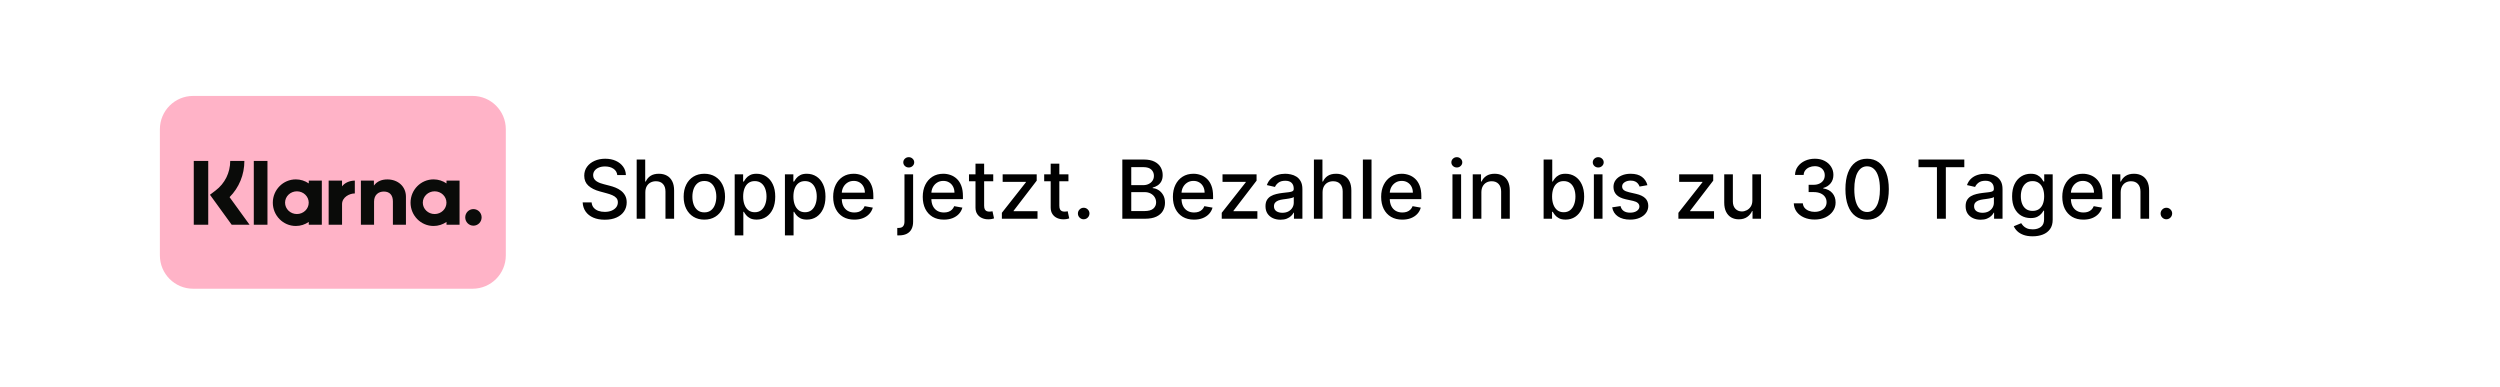 <svg width="860" height="133" viewBox="0 0 860 133" fill="none" xmlns="http://www.w3.org/2000/svg">
<g filter="url(#filter0_d_1_27)">
<rect x="5" y="5" width="850" height="123" rx="1" fill="white"/>
</g>
<path d="M162.573 33H66.427C60.116 33 55 38.132 55 44.463V87.857C55 94.188 60.116 99.32 66.427 99.32H162.573C168.884 99.32 174 94.188 174 87.857V44.463C174 38.132 168.884 33 162.573 33Z" fill="#FFB3C7"/>
<path fill-rule="evenodd" clip-rule="evenodd" d="M162.859 71.927C161.302 71.927 160.04 73.205 160.04 74.781C160.04 76.356 161.302 77.634 162.859 77.634C164.416 77.634 165.678 76.356 165.678 74.781C165.678 73.204 164.416 71.927 162.859 71.927ZM153.584 69.721C153.584 67.563 151.762 65.814 149.515 65.814C147.267 65.814 145.445 67.563 145.445 69.721C145.445 71.879 147.267 73.628 149.515 73.628C151.762 73.628 153.584 71.879 153.584 69.721ZM153.599 62.128H158.09V77.313H153.599V76.343C152.33 77.219 150.799 77.734 149.147 77.734C144.775 77.734 141.231 74.146 141.231 69.721C141.231 65.295 144.775 61.708 149.147 61.708C150.799 61.708 152.33 62.223 153.599 63.099V62.128ZM117.656 64.106V62.128H113.057V77.313H117.666V70.224C117.666 67.832 120.227 66.546 122.004 66.546C122.023 66.546 122.04 66.548 122.058 66.548V62.13C120.234 62.13 118.556 62.92 117.656 64.106ZM106.201 69.721C106.201 67.563 104.379 65.814 102.131 65.814C99.884 65.814 98.062 67.563 98.062 69.721C98.062 71.879 99.884 73.628 102.131 73.628C104.379 73.628 106.201 71.879 106.201 69.721ZM106.216 62.128H110.708V77.313H106.216V76.343C104.947 77.219 103.416 77.734 101.764 77.734C97.392 77.734 93.848 74.146 93.848 69.721C93.848 65.296 97.392 61.708 101.764 61.708C103.416 61.708 104.947 62.223 106.216 63.099V62.128ZM133.25 61.72C131.456 61.72 129.758 62.283 128.623 63.839V62.129H124.151V77.313H128.678V69.334C128.678 67.024 130.207 65.894 132.049 65.894C134.023 65.894 135.158 67.087 135.158 69.302V77.313H139.644V67.657C139.644 64.123 136.869 61.72 133.25 61.72ZM87.306 77.313H92.007V55.361H87.306V77.313ZM66.655 77.319H71.633V55.357H66.655V77.319ZM84.066 55.357C84.066 60.112 82.235 64.535 78.974 67.822L85.855 77.32H79.706L72.228 66.998L74.158 65.535C77.359 63.108 79.195 59.399 79.195 55.357L84.066 55.357Z" fill="#0A0B09"/>
<path d="M212.344 60.231C212.238 59.289 211.8 58.56 211.031 58.043C210.262 57.52 209.295 57.258 208.128 57.258C207.293 57.258 206.57 57.39 205.96 57.656C205.35 57.914 204.876 58.272 204.538 58.729C204.207 59.18 204.041 59.694 204.041 60.271C204.041 60.755 204.154 61.172 204.379 61.523C204.611 61.875 204.913 62.17 205.284 62.408C205.662 62.64 206.066 62.836 206.497 62.995C206.928 63.148 207.342 63.273 207.74 63.373L209.729 63.89C210.378 64.049 211.045 64.264 211.727 64.536C212.41 64.808 213.043 65.166 213.626 65.61C214.21 66.054 214.68 66.604 215.038 67.261C215.403 67.917 215.585 68.702 215.585 69.617C215.585 70.771 215.287 71.795 214.69 72.69C214.1 73.585 213.242 74.29 212.115 74.808C210.995 75.325 209.639 75.583 208.048 75.583C206.524 75.583 205.205 75.341 204.091 74.857C202.977 74.373 202.106 73.687 201.476 72.799C200.846 71.904 200.498 70.844 200.432 69.617H203.514C203.574 70.353 203.813 70.966 204.23 71.457C204.654 71.941 205.195 72.302 205.851 72.54C206.514 72.772 207.24 72.888 208.028 72.888C208.897 72.888 209.669 72.753 210.345 72.481C211.028 72.202 211.565 71.818 211.956 71.327C212.347 70.83 212.543 70.25 212.543 69.587C212.543 68.984 212.37 68.49 212.026 68.106C211.688 67.721 211.227 67.403 210.643 67.151C210.067 66.899 209.414 66.677 208.685 66.485L206.278 65.829C204.648 65.385 203.355 64.732 202.401 63.87C201.453 63.008 200.979 61.868 200.979 60.45C200.979 59.276 201.297 58.252 201.933 57.377C202.57 56.502 203.431 55.823 204.518 55.339C205.606 54.848 206.832 54.603 208.197 54.603C209.576 54.603 210.793 54.845 211.847 55.329C212.907 55.813 213.742 56.479 214.352 57.327C214.962 58.169 215.28 59.137 215.307 60.231H212.344ZM221.991 66.177V75.245H219.018V54.881H221.951V62.458H222.14C222.498 61.636 223.045 60.983 223.781 60.499C224.517 60.015 225.478 59.773 226.664 59.773C227.712 59.773 228.627 59.989 229.409 60.42C230.198 60.851 230.807 61.494 231.238 62.349C231.676 63.197 231.895 64.258 231.895 65.531V75.245H228.922V65.888C228.922 64.768 228.633 63.9 228.056 63.283C227.48 62.66 226.678 62.349 225.65 62.349C224.948 62.349 224.318 62.498 223.761 62.796C223.211 63.094 222.777 63.532 222.458 64.109C222.147 64.679 221.991 65.368 221.991 66.177ZM242.295 75.553C240.863 75.553 239.614 75.225 238.547 74.569C237.479 73.913 236.651 72.995 236.061 71.815C235.471 70.635 235.176 69.256 235.176 67.678C235.176 66.094 235.471 64.709 236.061 63.522C236.651 62.336 237.479 61.414 238.547 60.758C239.614 60.102 240.863 59.773 242.295 59.773C243.727 59.773 244.976 60.102 246.044 60.758C247.111 61.414 247.94 62.336 248.529 63.522C249.119 64.709 249.414 66.094 249.414 67.678C249.414 69.256 249.119 70.635 248.529 71.815C247.94 72.995 247.111 73.913 246.044 74.569C244.976 75.225 243.727 75.553 242.295 75.553ZM242.305 73.058C243.233 73.058 244.002 72.812 244.612 72.322C245.222 71.831 245.672 71.178 245.964 70.363C246.262 69.548 246.412 68.649 246.412 67.668C246.412 66.694 246.262 65.799 245.964 64.984C245.672 64.162 245.222 63.502 244.612 63.005C244.002 62.508 243.233 62.259 242.305 62.259C241.37 62.259 240.595 62.508 239.978 63.005C239.368 63.502 238.914 64.162 238.616 64.984C238.324 65.799 238.179 66.694 238.179 67.668C238.179 68.649 238.324 69.548 238.616 70.363C238.914 71.178 239.368 71.831 239.978 72.322C240.595 72.812 241.37 73.058 242.305 73.058ZM252.733 80.972V59.972H255.636V62.448H255.885C256.057 62.13 256.306 61.762 256.631 61.344C256.955 60.927 257.406 60.562 257.983 60.251C258.56 59.932 259.322 59.773 260.27 59.773C261.503 59.773 262.603 60.085 263.571 60.708C264.539 61.331 265.298 62.229 265.848 63.403C266.405 64.576 266.683 65.988 266.683 67.638C266.683 69.289 266.408 70.704 265.858 71.884C265.308 73.058 264.552 73.962 263.591 74.599C262.63 75.228 261.533 75.543 260.3 75.543C259.372 75.543 258.613 75.388 258.023 75.076C257.439 74.764 256.982 74.4 256.651 73.982C256.319 73.565 256.064 73.193 255.885 72.869H255.706V80.972H252.733ZM255.646 67.609C255.646 68.683 255.802 69.624 256.114 70.433C256.425 71.241 256.876 71.874 257.466 72.332C258.056 72.782 258.778 73.008 259.634 73.008C260.522 73.008 261.264 72.772 261.861 72.302C262.457 71.825 262.908 71.178 263.213 70.363C263.525 69.548 263.68 68.629 263.68 67.609C263.68 66.601 263.528 65.696 263.223 64.894C262.925 64.092 262.474 63.459 261.871 62.995C261.274 62.531 260.528 62.299 259.634 62.299C258.772 62.299 258.043 62.521 257.446 62.965C256.856 63.409 256.409 64.029 256.104 64.825C255.799 65.62 255.646 66.548 255.646 67.609ZM270.014 80.972V59.972H272.918V62.448H273.166C273.339 62.13 273.587 61.762 273.912 61.344C274.237 60.927 274.688 60.562 275.264 60.251C275.841 59.932 276.603 59.773 277.551 59.773C278.784 59.773 279.884 60.085 280.852 60.708C281.82 61.331 282.579 62.229 283.129 63.403C283.686 64.576 283.964 65.988 283.964 67.638C283.964 69.289 283.689 70.704 283.139 71.884C282.589 73.058 281.833 73.962 280.872 74.599C279.911 75.228 278.814 75.543 277.581 75.543C276.653 75.543 275.894 75.388 275.304 75.076C274.721 74.764 274.263 74.4 273.932 73.982C273.6 73.565 273.345 73.193 273.166 72.869H272.987V80.972H270.014ZM272.928 67.609C272.928 68.683 273.083 69.624 273.395 70.433C273.706 71.241 274.157 71.874 274.747 72.332C275.337 72.782 276.06 73.008 276.915 73.008C277.803 73.008 278.545 72.772 279.142 72.302C279.739 71.825 280.189 71.178 280.494 70.363C280.806 69.548 280.962 68.629 280.962 67.609C280.962 66.601 280.809 65.696 280.504 64.894C280.206 64.092 279.755 63.459 279.152 62.995C278.555 62.531 277.81 62.299 276.915 62.299C276.053 62.299 275.324 62.521 274.727 62.965C274.137 63.409 273.69 64.029 273.385 64.825C273.08 65.62 272.928 66.548 272.928 67.609ZM293.878 75.553C292.373 75.553 291.077 75.232 289.99 74.589C288.91 73.939 288.074 73.028 287.484 71.854C286.901 70.674 286.609 69.292 286.609 67.708C286.609 66.144 286.901 64.765 287.484 63.572C288.074 62.379 288.896 61.447 289.95 60.778C291.011 60.108 292.25 59.773 293.669 59.773C294.531 59.773 295.366 59.916 296.175 60.201C296.983 60.486 297.709 60.934 298.352 61.543C298.995 62.153 299.502 62.945 299.874 63.92C300.245 64.888 300.43 66.064 300.43 67.45V68.504H288.29V66.276H297.517C297.517 65.494 297.358 64.801 297.04 64.198C296.722 63.588 296.274 63.108 295.697 62.756C295.127 62.405 294.458 62.229 293.689 62.229C292.854 62.229 292.125 62.435 291.501 62.846C290.885 63.25 290.408 63.781 290.07 64.437C289.738 65.086 289.572 65.792 289.572 66.555V68.295C289.572 69.316 289.751 70.184 290.109 70.9C290.474 71.616 290.981 72.163 291.631 72.54C292.28 72.912 293.039 73.097 293.908 73.097C294.471 73.097 294.985 73.018 295.449 72.859C295.913 72.693 296.314 72.448 296.652 72.123C296.99 71.798 297.249 71.397 297.428 70.92L300.241 71.427C300.016 72.255 299.612 72.981 299.028 73.604C298.452 74.221 297.726 74.701 296.851 75.046C295.982 75.384 294.991 75.553 293.878 75.553ZM311.139 59.972H314.112V76.239C314.112 77.26 313.927 78.122 313.555 78.825C313.191 79.527 312.647 80.061 311.925 80.425C311.209 80.79 310.324 80.972 309.27 80.972C309.164 80.972 309.064 80.972 308.972 80.972C308.872 80.972 308.769 80.969 308.663 80.962V78.407C308.756 78.407 308.839 78.407 308.912 78.407C308.978 78.407 309.054 78.407 309.141 78.407C309.843 78.407 310.35 78.218 310.662 77.84C310.98 77.469 311.139 76.929 311.139 76.219V59.972ZM312.611 57.616C312.094 57.616 311.65 57.443 311.278 57.099C310.914 56.747 310.732 56.33 310.732 55.846C310.732 55.355 310.914 54.938 311.278 54.593C311.65 54.242 312.094 54.066 312.611 54.066C313.128 54.066 313.569 54.242 313.933 54.593C314.304 54.938 314.49 55.355 314.49 55.846C314.49 56.33 314.304 56.747 313.933 57.099C313.569 57.443 313.128 57.616 312.611 57.616ZM324.694 75.553C323.19 75.553 321.894 75.232 320.806 74.589C319.726 73.939 318.891 73.028 318.301 71.854C317.717 70.674 317.426 69.292 317.426 67.708C317.426 66.144 317.717 64.765 318.301 63.572C318.891 62.379 319.713 61.447 320.767 60.778C321.827 60.108 323.067 59.773 324.485 59.773C325.347 59.773 326.182 59.916 326.991 60.201C327.8 60.486 328.526 60.934 329.169 61.543C329.812 62.153 330.319 62.945 330.69 63.92C331.061 64.888 331.247 66.064 331.247 67.45V68.504H319.106V66.276H328.333C328.333 65.494 328.174 64.801 327.856 64.198C327.538 63.588 327.091 63.108 326.514 62.756C325.944 62.405 325.274 62.229 324.505 62.229C323.67 62.229 322.941 62.435 322.318 62.846C321.701 63.25 321.224 63.781 320.886 64.437C320.555 65.086 320.389 65.792 320.389 66.555V68.295C320.389 69.316 320.568 70.184 320.926 70.9C321.29 71.616 321.797 72.163 322.447 72.54C323.097 72.912 323.856 73.097 324.724 73.097C325.288 73.097 325.801 73.018 326.265 72.859C326.729 72.693 327.13 72.448 327.468 72.123C327.806 71.798 328.065 71.397 328.244 70.92L331.058 71.427C330.833 72.255 330.428 72.981 329.845 73.604C329.268 74.221 328.542 74.701 327.667 75.046C326.799 75.384 325.808 75.553 324.694 75.553ZM341.675 59.972V62.359H333.332V59.972H341.675ZM335.57 56.313H338.543V70.761C338.543 71.337 338.629 71.772 338.801 72.063C338.973 72.348 339.196 72.544 339.467 72.65C339.746 72.749 340.047 72.799 340.372 72.799C340.611 72.799 340.82 72.782 340.999 72.749C341.178 72.716 341.317 72.69 341.416 72.67L341.953 75.126C341.781 75.192 341.536 75.258 341.217 75.325C340.899 75.397 340.501 75.437 340.024 75.444C339.242 75.457 338.513 75.318 337.837 75.026C337.161 74.735 336.614 74.284 336.196 73.674C335.778 73.064 335.57 72.299 335.57 71.377V56.313ZM344.645 75.245V73.207L352.918 62.697V62.557H344.914V59.972H356.627V62.14L348.672 72.521V72.66H356.905V75.245H344.645ZM367.542 59.972V62.359H359.2V59.972H367.542ZM361.437 56.313H364.41V70.761C364.41 71.337 364.496 71.772 364.668 72.063C364.841 72.348 365.063 72.544 365.335 72.65C365.613 72.749 365.915 72.799 366.239 72.799C366.478 72.799 366.687 72.782 366.866 72.749C367.045 72.716 367.184 72.69 367.283 72.67L367.82 75.126C367.648 75.192 367.403 75.258 367.085 75.325C366.766 75.397 366.369 75.437 365.891 75.444C365.109 75.457 364.38 75.318 363.704 75.026C363.028 74.735 362.481 74.284 362.063 73.674C361.646 73.064 361.437 72.299 361.437 71.377V56.313ZM372.789 75.434C372.246 75.434 371.779 75.242 371.387 74.857C370.996 74.466 370.801 73.996 370.801 73.445C370.801 72.902 370.996 72.438 371.387 72.053C371.779 71.662 372.246 71.467 372.789 71.467C373.333 71.467 373.8 71.662 374.191 72.053C374.583 72.438 374.778 72.902 374.778 73.445C374.778 73.81 374.685 74.145 374.5 74.45C374.321 74.748 374.082 74.987 373.784 75.165C373.485 75.344 373.154 75.434 372.789 75.434ZM386.081 75.245V54.881H393.538C394.983 54.881 396.18 55.12 397.128 55.597C398.076 56.068 398.785 56.708 399.256 57.516C399.726 58.318 399.962 59.223 399.962 60.231C399.962 61.079 399.806 61.795 399.494 62.379C399.183 62.955 398.765 63.419 398.241 63.771C397.724 64.115 397.154 64.367 396.531 64.526V64.725C397.207 64.758 397.867 64.977 398.51 65.381C399.16 65.779 399.696 66.346 400.121 67.082C400.545 67.817 400.757 68.712 400.757 69.766C400.757 70.807 400.512 71.742 400.021 72.57C399.537 73.392 398.788 74.045 397.774 74.529C396.76 75.006 395.464 75.245 393.886 75.245H386.081ZM389.153 72.61H393.588C395.06 72.61 396.114 72.325 396.75 71.755C397.386 71.185 397.705 70.472 397.705 69.617C397.705 68.974 397.542 68.384 397.217 67.847C396.893 67.31 396.429 66.883 395.825 66.565C395.229 66.246 394.519 66.087 393.697 66.087H389.153V72.61ZM389.153 63.691H393.27C393.959 63.691 394.579 63.559 395.129 63.293C395.686 63.028 396.127 62.657 396.452 62.18C396.783 61.696 396.949 61.126 396.949 60.469C396.949 59.628 396.654 58.922 396.064 58.352C395.474 57.782 394.569 57.496 393.349 57.496H389.153V63.691ZM410.745 75.553C409.24 75.553 407.944 75.232 406.857 74.589C405.777 73.939 404.942 73.028 404.352 71.854C403.768 70.674 403.477 69.292 403.477 67.708C403.477 66.144 403.768 64.765 404.352 63.572C404.942 62.379 405.763 61.447 406.817 60.778C407.878 60.108 409.118 59.773 410.536 59.773C411.398 59.773 412.233 59.916 413.042 60.201C413.851 60.486 414.576 60.934 415.219 61.543C415.862 62.153 416.37 62.945 416.741 63.92C417.112 64.888 417.298 66.064 417.298 67.45V68.504H405.157V66.276H414.384C414.384 65.494 414.225 64.801 413.907 64.198C413.589 63.588 413.141 63.108 412.565 62.756C411.995 62.405 411.325 62.229 410.556 62.229C409.721 62.229 408.992 62.435 408.369 62.846C407.752 63.25 407.275 63.781 406.937 64.437C406.605 65.086 406.44 65.792 406.44 66.555V68.295C406.44 69.316 406.619 70.184 406.977 70.9C407.341 71.616 407.848 72.163 408.498 72.54C409.147 72.912 409.906 73.097 410.775 73.097C411.338 73.097 411.852 73.018 412.316 72.859C412.78 72.693 413.181 72.448 413.519 72.123C413.857 71.798 414.116 71.397 414.295 70.92L417.109 71.427C416.883 72.255 416.479 72.981 415.896 73.604C415.319 74.221 414.593 74.701 413.718 75.046C412.85 75.384 411.859 75.553 410.745 75.553ZM420.278 75.245V73.207L428.551 62.697V62.557H420.547V59.972H432.26V62.14L424.305 72.521V72.66H432.538V75.245H420.278ZM440.49 75.583C439.522 75.583 438.647 75.404 437.865 75.046C437.083 74.682 436.463 74.155 436.006 73.465C435.555 72.776 435.33 71.931 435.33 70.93C435.33 70.068 435.495 69.359 435.827 68.802C436.158 68.245 436.606 67.804 437.169 67.479C437.732 67.155 438.362 66.909 439.058 66.744C439.754 66.578 440.464 66.452 441.186 66.366C442.101 66.26 442.843 66.174 443.413 66.107C443.983 66.034 444.398 65.918 444.656 65.759C444.915 65.6 445.044 65.342 445.044 64.984V64.914C445.044 64.046 444.799 63.373 444.308 62.896C443.824 62.418 443.102 62.18 442.141 62.18C441.14 62.18 440.351 62.402 439.774 62.846C439.204 63.283 438.81 63.771 438.591 64.308L435.797 63.671C436.128 62.743 436.612 61.994 437.249 61.424C437.892 60.847 438.631 60.43 439.466 60.171C440.301 59.906 441.179 59.773 442.101 59.773C442.711 59.773 443.357 59.846 444.04 59.992C444.729 60.131 445.372 60.39 445.969 60.768C446.572 61.146 447.066 61.686 447.45 62.389C447.835 63.084 448.027 63.989 448.027 65.103V75.245H445.124V73.157H445.004C444.812 73.541 444.524 73.919 444.139 74.29C443.755 74.662 443.261 74.97 442.658 75.215C442.054 75.46 441.332 75.583 440.49 75.583ZM441.136 73.197C441.958 73.197 442.661 73.034 443.244 72.71C443.834 72.385 444.282 71.96 444.587 71.437C444.898 70.906 445.054 70.34 445.054 69.737V67.768C444.948 67.874 444.742 67.973 444.438 68.066C444.139 68.152 443.798 68.228 443.413 68.295C443.029 68.354 442.654 68.411 442.29 68.464C441.925 68.51 441.62 68.55 441.375 68.583C440.798 68.656 440.271 68.779 439.794 68.951C439.323 69.123 438.946 69.372 438.661 69.697C438.382 70.015 438.243 70.439 438.243 70.969C438.243 71.705 438.515 72.262 439.058 72.64C439.602 73.011 440.295 73.197 441.136 73.197ZM454.96 66.177V75.245H451.987V54.881H454.92V62.458H455.109C455.467 61.636 456.014 60.983 456.75 60.499C457.485 60.015 458.447 59.773 459.633 59.773C460.681 59.773 461.595 59.989 462.377 60.42C463.166 60.851 463.776 61.494 464.207 62.349C464.645 63.197 464.863 64.258 464.863 65.531V75.245H461.89V65.888C461.89 64.768 461.602 63.9 461.025 63.283C460.449 62.66 459.646 62.349 458.619 62.349C457.916 62.349 457.287 62.498 456.73 62.796C456.18 63.094 455.745 63.532 455.427 64.109C455.116 64.679 454.96 65.368 454.96 66.177ZM471.804 54.881V75.245H468.831V54.881H471.804ZM482.386 75.553C480.881 75.553 479.585 75.232 478.498 74.589C477.417 73.939 476.582 73.028 475.992 71.854C475.409 70.674 475.117 69.292 475.117 67.708C475.117 66.144 475.409 64.765 475.992 63.572C476.582 62.379 477.404 61.447 478.458 60.778C479.519 60.108 480.758 59.773 482.177 59.773C483.039 59.773 483.874 59.916 484.683 60.201C485.491 60.486 486.217 60.934 486.86 61.543C487.503 62.153 488.01 62.945 488.381 63.92C488.753 64.888 488.938 66.064 488.938 67.45V68.504H476.798V66.276H486.025C486.025 65.494 485.866 64.801 485.548 64.198C485.229 63.588 484.782 63.108 484.205 62.756C483.635 62.405 482.966 62.229 482.197 62.229C481.362 62.229 480.632 62.435 480.009 62.846C479.393 63.25 478.915 63.781 478.577 64.437C478.246 65.086 478.08 65.792 478.08 66.555V68.295C478.08 69.316 478.259 70.184 478.617 70.9C478.982 71.616 479.489 72.163 480.138 72.54C480.788 72.912 481.547 73.097 482.415 73.097C482.979 73.097 483.493 73.018 483.957 72.859C484.421 72.693 484.822 72.448 485.16 72.123C485.498 71.798 485.756 71.397 485.935 70.92L488.749 71.427C488.524 72.255 488.12 72.981 487.536 73.604C486.96 74.221 486.234 74.701 485.359 75.046C484.49 75.384 483.499 75.553 482.386 75.553ZM499.647 75.245V59.972H502.62V75.245H499.647ZM501.148 57.616C500.631 57.616 500.187 57.443 499.816 57.099C499.451 56.747 499.269 56.33 499.269 55.846C499.269 55.355 499.451 54.938 499.816 54.593C500.187 54.242 500.631 54.066 501.148 54.066C501.665 54.066 502.106 54.242 502.471 54.593C502.842 54.938 503.028 55.355 503.028 55.846C503.028 56.33 502.842 56.747 502.471 57.099C502.106 57.443 501.665 57.616 501.148 57.616ZM509.593 66.177V75.245H506.62V59.972H509.473V62.458H509.662C510.014 61.649 510.564 61 511.313 60.509C512.069 60.019 513.02 59.773 514.167 59.773C515.207 59.773 516.119 59.992 516.901 60.43C517.683 60.861 518.29 61.504 518.721 62.359C519.151 63.214 519.367 64.271 519.367 65.531V75.245H516.394V65.888C516.394 64.781 516.105 63.916 515.529 63.293C514.952 62.664 514.16 62.349 513.152 62.349C512.463 62.349 511.85 62.498 511.313 62.796C510.783 63.094 510.362 63.532 510.05 64.109C509.745 64.679 509.593 65.368 509.593 66.177ZM531.003 75.245V54.881H533.976V62.448H534.155C534.327 62.13 534.576 61.762 534.901 61.344C535.225 60.927 535.676 60.562 536.253 60.251C536.83 59.932 537.592 59.773 538.54 59.773C539.773 59.773 540.873 60.085 541.841 60.708C542.809 61.331 543.568 62.229 544.118 63.403C544.675 64.576 544.953 65.988 544.953 67.638C544.953 69.289 544.678 70.704 544.128 71.884C543.578 73.058 542.822 73.962 541.861 74.599C540.9 75.228 539.803 75.543 538.57 75.543C537.642 75.543 536.883 75.388 536.293 75.076C535.709 74.764 535.252 74.4 534.92 73.982C534.589 73.565 534.334 73.193 534.155 72.869H533.906V75.245H531.003ZM533.916 67.609C533.916 68.683 534.072 69.624 534.384 70.433C534.695 71.241 535.146 71.874 535.736 72.332C536.326 72.782 537.048 73.008 537.903 73.008C538.792 73.008 539.534 72.772 540.131 72.302C540.727 71.825 541.178 71.178 541.483 70.363C541.795 69.548 541.95 68.629 541.95 67.609C541.95 66.601 541.798 65.696 541.493 64.894C541.195 64.092 540.744 63.459 540.141 62.995C539.544 62.531 538.798 62.299 537.903 62.299C537.042 62.299 536.312 62.521 535.716 62.965C535.126 63.409 534.679 64.029 534.374 64.825C534.069 65.62 533.916 66.548 533.916 67.609ZM548.292 75.245V59.972H551.265V75.245H548.292ZM549.793 57.616C549.276 57.616 548.832 57.443 548.461 57.099C548.096 56.747 547.914 56.33 547.914 55.846C547.914 55.355 548.096 54.938 548.461 54.593C548.832 54.242 549.276 54.066 549.793 54.066C550.31 54.066 550.751 54.242 551.115 54.593C551.487 54.938 551.672 55.355 551.672 55.846C551.672 56.33 551.487 56.747 551.115 57.099C550.751 57.443 550.31 57.616 549.793 57.616ZM566.709 63.701L564.014 64.178C563.902 63.834 563.723 63.505 563.477 63.194C563.239 62.882 562.914 62.627 562.503 62.428C562.092 62.229 561.578 62.13 560.962 62.13C560.12 62.13 559.417 62.319 558.854 62.697C558.29 63.068 558.009 63.548 558.009 64.138C558.009 64.649 558.197 65.06 558.575 65.371C558.953 65.683 559.563 65.938 560.405 66.137L562.831 66.694C564.236 67.019 565.284 67.519 565.973 68.195C566.662 68.871 567.007 69.75 567.007 70.83C567.007 71.745 566.742 72.56 566.212 73.276C565.688 73.986 564.955 74.542 564.014 74.947C563.08 75.351 561.996 75.553 560.763 75.553C559.053 75.553 557.657 75.189 556.577 74.46C555.496 73.724 554.833 72.68 554.588 71.327L557.462 70.89C557.641 71.639 558.009 72.206 558.565 72.59C559.122 72.968 559.848 73.157 560.743 73.157C561.717 73.157 562.496 72.955 563.08 72.55C563.663 72.139 563.955 71.639 563.955 71.049C563.955 70.572 563.776 70.171 563.418 69.846C563.066 69.521 562.526 69.276 561.797 69.11L559.212 68.543C557.786 68.219 556.732 67.701 556.05 66.992C555.374 66.283 555.036 65.385 555.036 64.298C555.036 63.396 555.287 62.607 555.791 61.931C556.295 61.255 556.991 60.728 557.879 60.35C558.768 59.966 559.785 59.773 560.932 59.773C562.582 59.773 563.882 60.131 564.83 60.847C565.777 61.557 566.404 62.508 566.709 63.701ZM577.368 75.245V73.207L585.641 62.697V62.557H577.636V59.972H589.349V62.14L581.395 72.521V72.66H589.628V75.245H577.368ZM602.81 68.911V59.972H605.793V75.245H602.87V72.6H602.711C602.359 73.415 601.796 74.095 601.02 74.638C600.251 75.175 599.293 75.444 598.147 75.444C597.166 75.444 596.297 75.228 595.542 74.798C594.792 74.36 594.203 73.714 593.772 72.859C593.347 72.004 593.135 70.946 593.135 69.687V59.972H596.108V69.329C596.108 70.37 596.397 71.198 596.973 71.815C597.55 72.431 598.299 72.739 599.221 72.739C599.777 72.739 600.331 72.6 600.881 72.322C601.438 72.043 601.899 71.622 602.263 71.059C602.634 70.496 602.817 69.78 602.81 68.911ZM624.248 75.523C622.882 75.523 621.662 75.288 620.588 74.817C619.521 74.347 618.676 73.694 618.053 72.859C617.436 72.017 617.105 71.042 617.059 69.935H620.181C620.221 70.539 620.423 71.062 620.787 71.506C621.158 71.944 621.642 72.282 622.239 72.521C622.836 72.759 623.498 72.879 624.228 72.879C625.03 72.879 625.739 72.739 626.355 72.461C626.979 72.183 627.466 71.795 627.817 71.298C628.168 70.794 628.344 70.214 628.344 69.558C628.344 68.875 628.168 68.275 627.817 67.758C627.472 67.234 626.965 66.823 626.296 66.525C625.633 66.227 624.831 66.077 623.89 66.077H622.169V63.572H623.89C624.645 63.572 625.308 63.436 625.878 63.164C626.455 62.892 626.906 62.514 627.23 62.031C627.555 61.54 627.718 60.967 627.718 60.31C627.718 59.681 627.575 59.134 627.29 58.67C627.012 58.199 626.614 57.831 626.097 57.566C625.587 57.301 624.983 57.168 624.287 57.168C623.624 57.168 623.005 57.291 622.428 57.536C621.858 57.775 621.394 58.12 621.036 58.57C620.678 59.014 620.486 59.548 620.459 60.171H617.486C617.519 59.071 617.844 58.103 618.461 57.268C619.084 56.432 619.906 55.78 620.926 55.309C621.947 54.838 623.081 54.603 624.327 54.603C625.633 54.603 626.76 54.858 627.708 55.369C628.662 55.872 629.398 56.545 629.915 57.387C630.439 58.229 630.697 59.15 630.691 60.151C630.697 61.291 630.379 62.259 629.736 63.055C629.1 63.85 628.251 64.384 627.191 64.656V64.815C628.543 65.02 629.59 65.557 630.333 66.425C631.082 67.294 631.453 68.371 631.446 69.657C631.453 70.777 631.141 71.781 630.512 72.67C629.889 73.558 629.037 74.257 627.956 74.768C626.876 75.272 625.64 75.523 624.248 75.523ZM642.294 75.583C640.723 75.576 639.381 75.162 638.267 74.34C637.154 73.518 636.302 72.322 635.712 70.751C635.122 69.18 634.827 67.287 634.827 65.073C634.827 62.866 635.122 60.98 635.712 59.416C636.309 57.851 637.164 56.658 638.277 55.836C639.398 55.014 640.737 54.603 642.294 54.603C643.852 54.603 645.188 55.017 646.301 55.846C647.415 56.668 648.267 57.861 648.857 59.425C649.453 60.983 649.752 62.866 649.752 65.073C649.752 67.294 649.457 69.19 648.867 70.761C648.277 72.325 647.425 73.522 646.311 74.35C645.198 75.172 643.859 75.583 642.294 75.583ZM642.294 72.928C643.673 72.928 644.75 72.255 645.526 70.91C646.308 69.564 646.699 67.619 646.699 65.073C646.699 63.383 646.52 61.954 646.162 60.788C645.811 59.614 645.304 58.726 644.641 58.123C643.985 57.513 643.203 57.208 642.294 57.208C640.922 57.208 639.845 57.884 639.063 59.236C638.281 60.589 637.886 62.534 637.88 65.073C637.88 66.77 638.055 68.205 638.407 69.379C638.765 70.545 639.272 71.43 639.928 72.033C640.584 72.63 641.373 72.928 642.294 72.928ZM659.963 57.526V54.881H675.723V57.526H669.37V75.245H666.307V57.526H659.963ZM681.334 75.583C680.366 75.583 679.491 75.404 678.709 75.046C677.927 74.682 677.307 74.155 676.849 73.465C676.399 72.776 676.173 71.931 676.173 70.93C676.173 70.068 676.339 69.359 676.67 68.802C677.002 68.245 677.449 67.804 678.013 67.479C678.576 67.155 679.206 66.909 679.902 66.744C680.598 66.578 681.307 66.452 682.03 66.366C682.945 66.26 683.687 66.174 684.257 66.107C684.827 66.034 685.241 65.918 685.5 65.759C685.759 65.6 685.888 65.342 685.888 64.984V64.914C685.888 64.046 685.643 63.373 685.152 62.896C684.668 62.418 683.946 62.18 682.984 62.18C681.983 62.18 681.195 62.402 680.618 62.846C680.048 63.283 679.653 63.771 679.435 64.308L676.641 63.671C676.972 62.743 677.456 61.994 678.092 61.424C678.735 60.847 679.474 60.43 680.31 60.171C681.145 59.906 682.023 59.773 682.945 59.773C683.554 59.773 684.201 59.846 684.884 59.992C685.573 60.131 686.216 60.39 686.812 60.768C687.416 61.146 687.91 61.686 688.294 62.389C688.679 63.084 688.871 63.989 688.871 65.103V75.245H685.967V73.157H685.848C685.656 73.541 685.367 73.919 684.983 74.29C684.598 74.662 684.105 74.97 683.501 75.215C682.898 75.46 682.176 75.583 681.334 75.583ZM681.98 73.197C682.802 73.197 683.505 73.034 684.088 72.71C684.678 72.385 685.125 71.96 685.43 71.437C685.742 70.906 685.898 70.34 685.898 69.737V67.768C685.792 67.874 685.586 67.973 685.281 68.066C684.983 68.152 684.642 68.228 684.257 68.295C683.873 68.354 683.498 68.411 683.134 68.464C682.769 68.51 682.464 68.55 682.219 68.583C681.642 68.656 681.115 68.779 680.638 68.951C680.167 69.123 679.789 69.372 679.504 69.697C679.226 70.015 679.087 70.439 679.087 70.969C679.087 71.705 679.358 72.262 679.902 72.64C680.446 73.011 681.138 73.197 681.98 73.197ZM699.234 81.29C698.021 81.29 696.977 81.131 696.102 80.813C695.234 80.495 694.524 80.074 693.974 79.55C693.424 79.027 693.013 78.453 692.741 77.83L695.297 76.776C695.475 77.068 695.714 77.376 696.012 77.701C696.317 78.032 696.728 78.314 697.245 78.546C697.769 78.778 698.442 78.894 699.264 78.894C700.391 78.894 701.322 78.619 702.058 78.069C702.794 77.525 703.162 76.657 703.162 75.464V72.461H702.973C702.794 72.786 702.535 73.147 702.197 73.545C701.866 73.942 701.408 74.287 700.825 74.579C700.242 74.871 699.483 75.016 698.548 75.016C697.342 75.016 696.254 74.735 695.287 74.171C694.325 73.601 693.563 72.763 693 71.656C692.443 70.542 692.164 69.173 692.164 67.549C692.164 65.925 692.44 64.533 692.99 63.373C693.547 62.213 694.309 61.325 695.277 60.708C696.244 60.085 697.342 59.773 698.568 59.773C699.516 59.773 700.281 59.932 700.865 60.251C701.448 60.562 701.902 60.927 702.227 61.344C702.558 61.762 702.814 62.13 702.993 62.448H703.211V59.972H706.125V75.583C706.125 76.896 705.82 77.973 705.21 78.815C704.6 79.656 703.775 80.28 702.734 80.684C701.7 81.088 700.533 81.29 699.234 81.29ZM699.204 72.55C700.059 72.55 700.782 72.352 701.372 71.954C701.968 71.549 702.419 70.973 702.724 70.224C703.036 69.468 703.191 68.563 703.191 67.509C703.191 66.482 703.039 65.577 702.734 64.795C702.429 64.013 701.982 63.403 701.392 62.965C700.802 62.521 700.073 62.299 699.204 62.299C698.309 62.299 697.564 62.531 696.967 62.995C696.37 63.452 695.92 64.076 695.615 64.864C695.316 65.653 695.167 66.535 695.167 67.509C695.167 68.51 695.32 69.388 695.625 70.144C695.93 70.9 696.38 71.49 696.977 71.914C697.58 72.338 698.323 72.55 699.204 72.55ZM716.694 75.553C715.19 75.553 713.894 75.232 712.806 74.589C711.726 73.939 710.891 73.028 710.301 71.854C709.717 70.674 709.426 69.292 709.426 67.708C709.426 66.144 709.717 64.765 710.301 63.572C710.891 62.379 711.713 61.447 712.767 60.778C713.827 60.108 715.067 59.773 716.485 59.773C717.347 59.773 718.182 59.916 718.991 60.201C719.8 60.486 720.526 60.934 721.169 61.543C721.812 62.153 722.319 62.945 722.69 63.92C723.061 64.888 723.247 66.064 723.247 67.45V68.504H711.106V66.276H720.333C720.333 65.494 720.174 64.801 719.856 64.198C719.538 63.588 719.091 63.108 718.514 62.756C717.944 62.405 717.274 62.229 716.505 62.229C715.67 62.229 714.941 62.435 714.318 62.846C713.701 63.25 713.224 63.781 712.886 64.437C712.555 65.086 712.389 65.792 712.389 66.555V68.295C712.389 69.316 712.568 70.184 712.926 70.9C713.29 71.616 713.797 72.163 714.447 72.54C715.097 72.912 715.856 73.097 716.724 73.097C717.288 73.097 717.801 73.018 718.265 72.859C718.729 72.693 719.13 72.448 719.468 72.123C719.806 71.798 720.065 71.397 720.244 70.92L723.058 71.427C722.833 72.255 722.428 72.981 721.845 73.604C721.268 74.221 720.542 74.701 719.667 75.046C718.799 75.384 717.808 75.553 716.694 75.553ZM729.518 66.177V75.245H726.545V59.972H729.399V62.458H729.588C729.939 61.649 730.49 61 731.239 60.509C731.994 60.019 732.946 59.773 734.092 59.773C735.133 59.773 736.045 59.992 736.827 60.43C737.609 60.861 738.215 61.504 738.646 62.359C739.077 63.214 739.293 64.271 739.293 65.531V75.245H736.32V65.888C736.32 64.781 736.031 63.916 735.455 63.293C734.878 62.664 734.086 62.349 733.078 62.349C732.389 62.349 731.776 62.498 731.239 62.796C730.708 63.094 730.287 63.532 729.976 64.109C729.671 64.679 729.518 65.368 729.518 66.177ZM745.239 75.434C744.695 75.434 744.228 75.242 743.837 74.857C743.446 74.466 743.25 73.996 743.25 73.445C743.25 72.902 743.446 72.438 743.837 72.053C744.228 71.662 744.695 71.467 745.239 71.467C745.782 71.467 746.25 71.662 746.641 72.053C747.032 72.438 747.227 72.902 747.227 73.445C747.227 73.81 747.134 74.145 746.949 74.45C746.77 74.748 746.531 74.987 746.233 75.165C745.935 75.344 745.603 75.434 745.239 75.434Z" fill="black"/>
<defs>
<filter id="filter0_d_1_27" x="0" y="0" width="860" height="133" filterUnits="userSpaceOnUse" color-interpolation-filters="sRGB">
<feFlood flood-opacity="0" result="BackgroundImageFix"/>
<feColorMatrix in="SourceAlpha" type="matrix" values="0 0 0 0 0 0 0 0 0 0 0 0 0 0 0 0 0 0 127 0" result="hardAlpha"/>
<feOffset/>
<feGaussianBlur stdDeviation="2.5"/>
<feComposite in2="hardAlpha" operator="out"/>
<feColorMatrix type="matrix" values="0 0 0 0 0 0 0 0 0 0 0 0 0 0 0 0 0 0 0.25 0"/>
<feBlend mode="normal" in2="BackgroundImageFix" result="effect1_dropShadow_1_27"/>
<feBlend mode="normal" in="SourceGraphic" in2="effect1_dropShadow_1_27" result="shape"/>
</filter>
</defs>
</svg>
